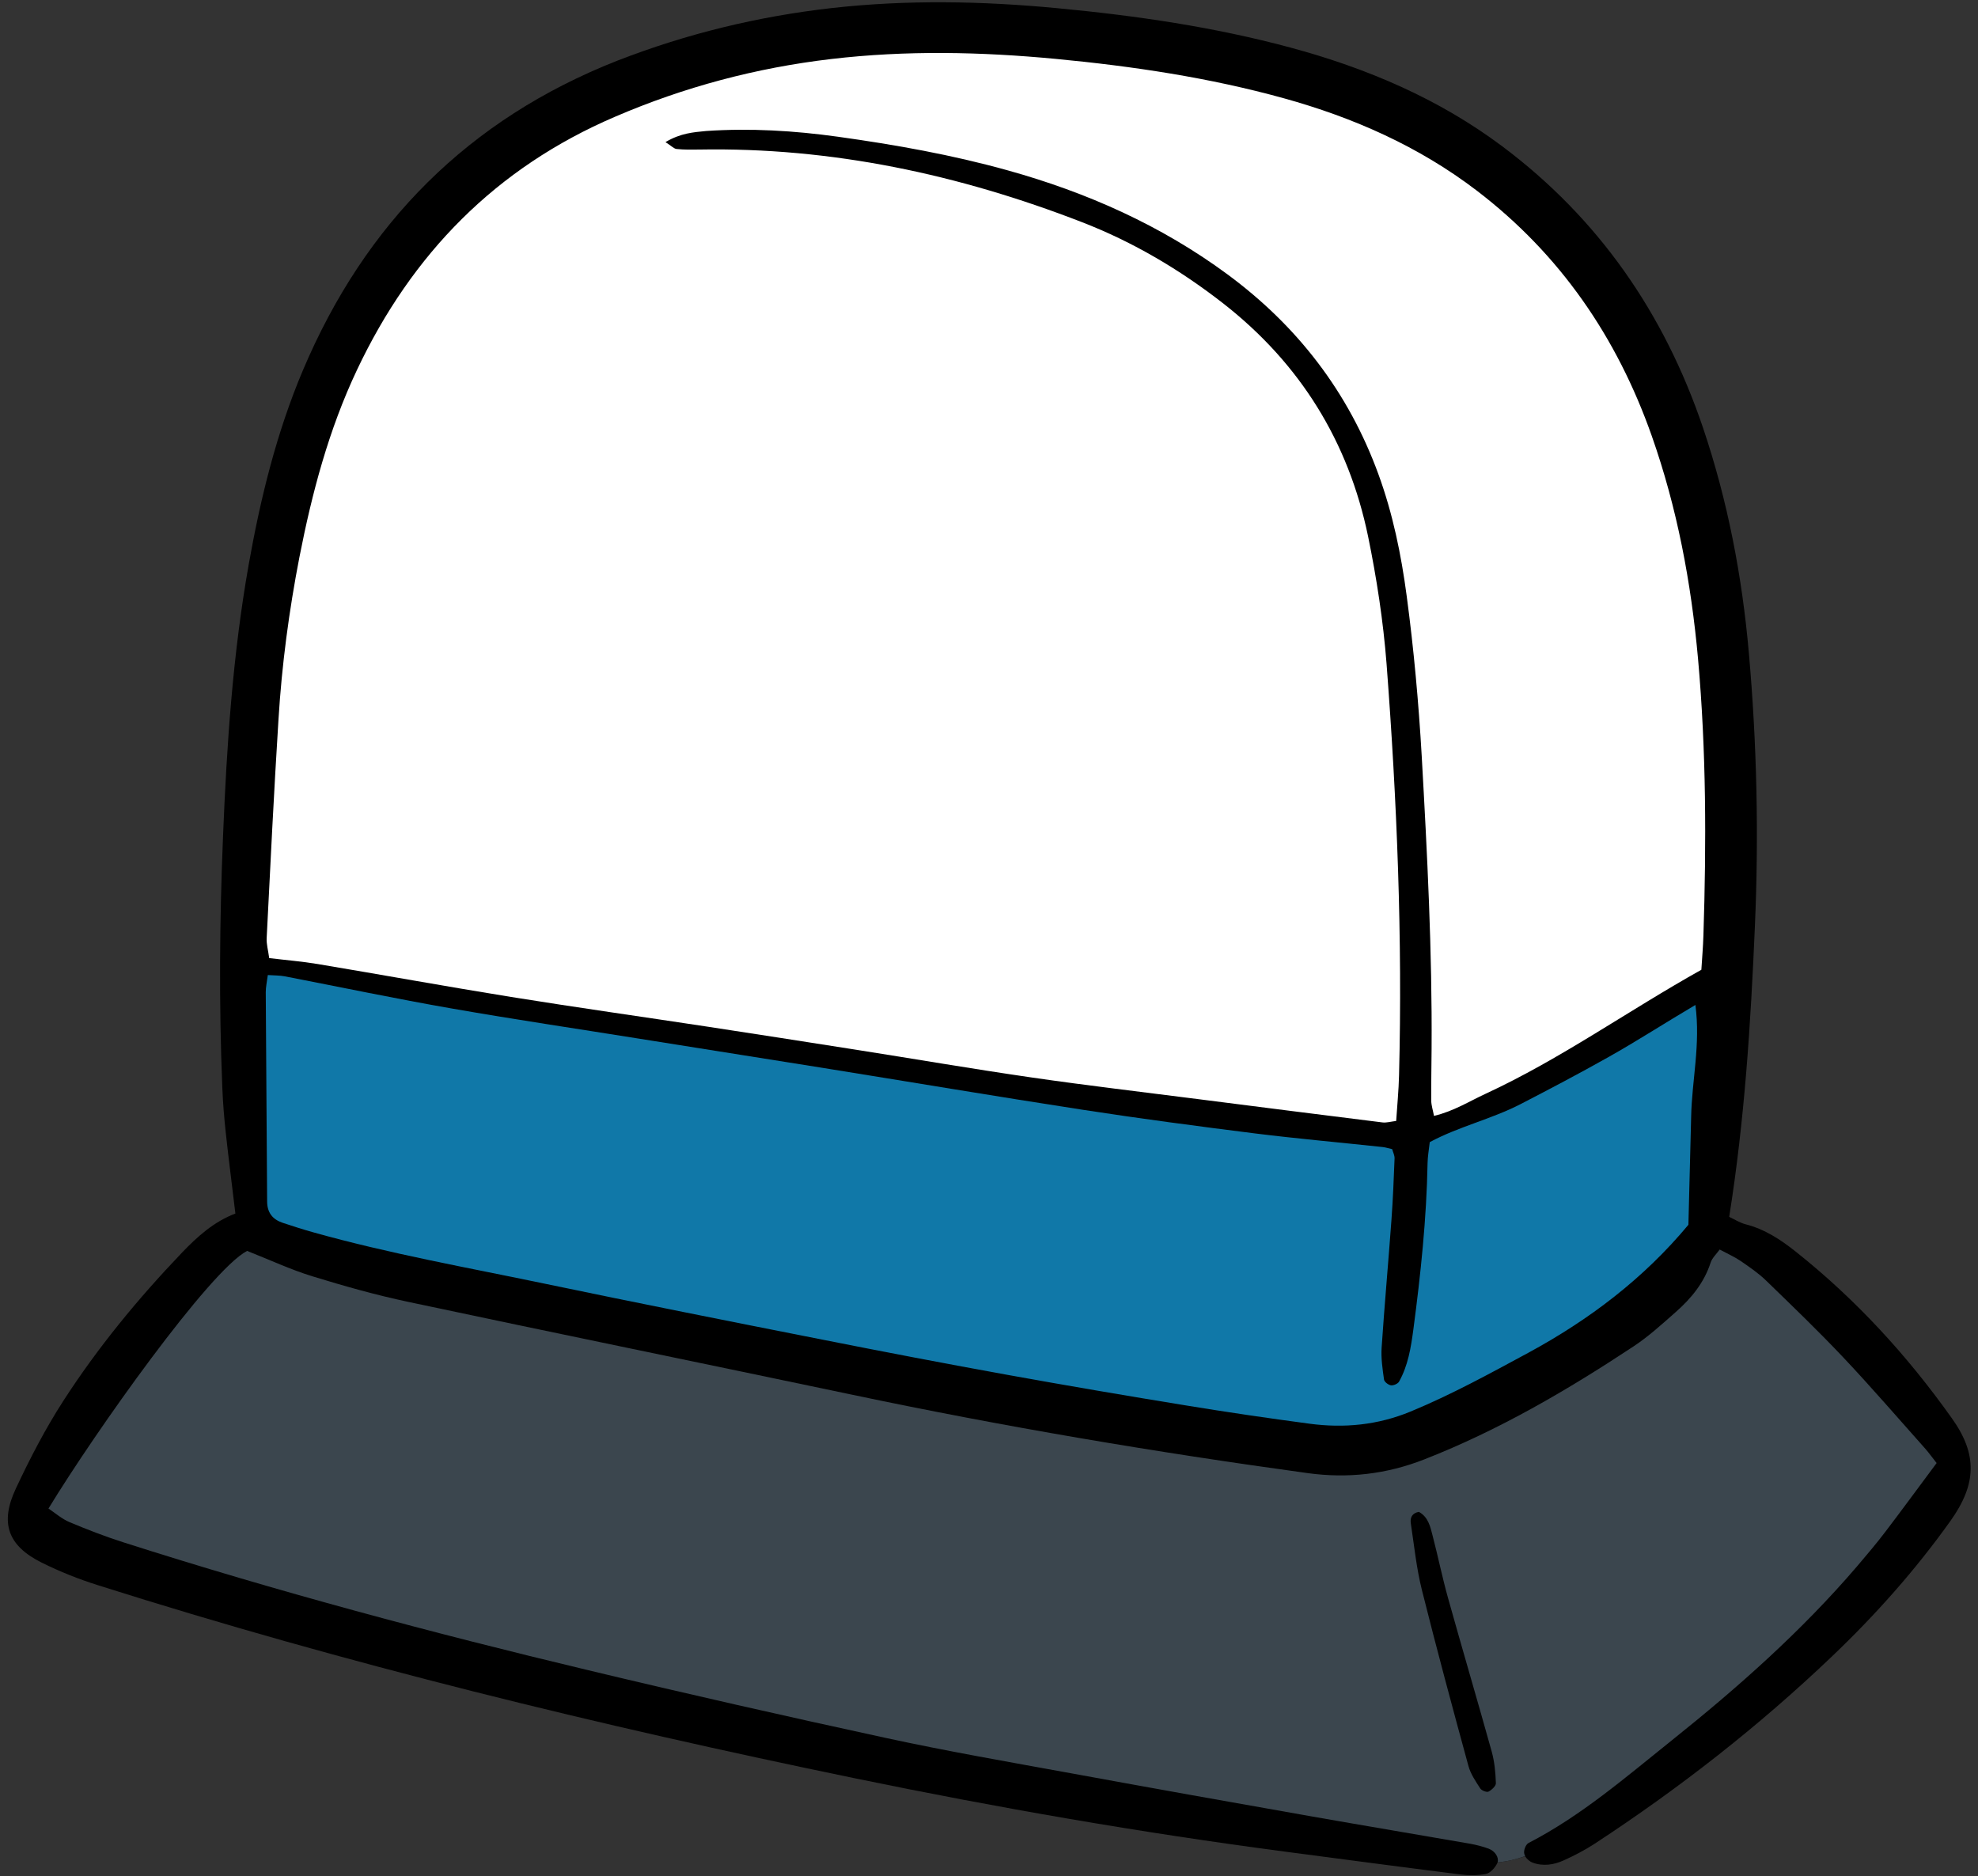 <?xml version="1.0" encoding="UTF-8" standalone="no"?><svg xmlns="http://www.w3.org/2000/svg" xmlns:xlink="http://www.w3.org/1999/xlink" fill="#000000" height="163.7" preserveAspectRatio="xMidYMid meet" version="1" viewBox="-0.7 -0.2 172.6 163.7" width="172.6" zoomAndPan="magnify"><rect x="-0.7" y="-0.2" width="172.6" height="163.7" fill="#333333" stroke="none"/><g id="change1_1"><path d="M169.49,132.52c-3.06,4.29-6.54,8.2-10.34,11.82c-6.38,6.09-13.31,11.5-20.69,16.33c-0.86,0.56-1.78,1.04-2.71,1.46 c-0.86,0.39-1.81,0.54-2.73,0.19c-0.24-0.09-0.5-0.32-0.64-0.55c0,0,0,0,0,0c-0.78,0.26-1.57,0.47-2.4,0.53 c-0.01,0.04-0.03,0.08-0.05,0.12c-0.2,0.37-0.58,0.81-0.95,0.89c-0.72,0.14-1.49,0.14-2.23,0.05c-5.1-0.64-10.2-1.32-15.3-1.99 c-12.61-1.66-25.14-3.84-37.59-6.41c-22.25-4.59-44.31-9.96-65.98-16.83c-1.69-0.53-3.35-1.19-4.94-1.98 c-2.95-1.47-3.68-3.45-2.25-6.48c1.23-2.62,2.57-5.21,4.14-7.64c3-4.65,6.51-8.91,10.34-12.92c1.36-1.42,2.81-2.72,4.67-3.42 c-0.29-2.45-0.59-4.75-0.84-7.06c-0.14-1.3-0.25-2.61-0.3-3.92c-0.3-7.3-0.24-14.61,0.06-21.9c0.32-7.95,0.85-15.89,2.24-23.74 c1.03-5.8,2.43-11.52,4.74-16.98c5.42-12.8,14.44-21.88,27.41-26.99C59.22,2.74,65.45,1.23,71.9,0.5 c6.55-0.73,13.07-0.61,19.61,0.01c6.9,0.65,13.73,1.64,20.43,3.45c6.65,1.8,12.89,4.45,18.44,8.6c8.44,6.32,14.14,14.59,17.51,24.52 c2.17,6.41,3.43,13,4.02,19.74c0.7,7.94,0.87,15.89,0.52,23.85c-0.36,8.41-0.89,16.82-2.24,25.31c0.47,0.22,0.94,0.52,1.44,0.65 c1.68,0.43,3.07,1.35,4.4,2.41c5.24,4.17,9.7,9.04,13.58,14.5C171.88,126.71,171.78,129.31,169.49,132.52z" fill="inherit"/></g><g id="change2_1"><path d="M132.67,160.62c4.61-2.38,8.51-5.76,12.52-8.97c5.78-4.62,11.32-9.53,16.15-15.17c0.85-1,1.7-2,2.49-3.04 c1.47-1.93,2.9-3.89,4.46-5.98c-0.33-0.41-0.64-0.85-0.99-1.25c-2.37-2.66-4.69-5.35-7.13-7.94c-2.18-2.31-4.48-4.52-6.76-6.73 c-0.67-0.65-1.45-1.18-2.22-1.71c-0.53-0.36-1.14-0.63-1.83-1c-0.3,0.41-0.66,0.74-0.79,1.14c-0.57,1.76-1.69,3.12-3.04,4.31 c-1.19,1.05-2.38,2.14-3.7,3.01c-5.78,3.82-11.75,7.31-18.24,9.85c-3.31,1.3-6.68,1.68-10.18,1.2c-13.34-1.83-26.61-4.07-39.79-6.85 c-12.89-2.71-25.8-5.35-38.69-8.09c-2.83-0.6-5.63-1.39-8.39-2.24c-1.86-0.57-3.65-1.41-5.68-2.21 c-3.27,1.72-13.24,15.76-17.33,22.48c0.6,0.4,1.16,0.9,1.82,1.18c1.55,0.65,3.12,1.26,4.72,1.77c13.36,4.27,26.89,7.89,40.53,11.15 c8.63,2.07,17.29,4.03,25.96,5.91c5.39,1.17,10.82,2.11,16.25,3.1c6.99,1.28,13.98,2.53,20.97,3.76c4.6,0.81,9.21,1.58,13.81,2.38 c0.55,0.1,1.09,0.24,1.61,0.43c0.55,0.21,0.91,0.75,0.78,1.19c0.83-0.06,1.63-0.27,2.41-0.54c-0.04-0.07-0.07-0.14-0.08-0.2 C132.23,161.28,132.43,160.75,132.67,160.62z M129.19,156.13c-0.16,0.08-0.6-0.09-0.72-0.27c-0.4-0.62-0.84-1.26-1.03-1.95 c-1.4-5.12-2.78-10.24-4.07-15.39c-0.47-1.89-0.67-3.85-0.96-5.78c-0.08-0.49,0.09-0.91,0.7-1.02c0.81,0.44,1,1.28,1.2,2.08 c0.47,1.8,0.84,3.63,1.34,5.42c1.25,4.48,2.57,8.94,3.82,13.43c0.24,0.88,0.33,1.82,0.36,2.74 C129.85,155.63,129.47,155.98,129.19,156.13z" fill="#3b464e"/></g><g id="change3_1"><path d="M57.37,12.2c0.53,0.34,0.74,0.58,0.97,0.6c0.65,0.07,1.31,0.06,1.96,0.05c11.58-0.21,22.67,2.17,33.4,6.33 c4.47,1.73,8.58,4.16,12.37,7.12c6.68,5.23,10.9,12.03,12.61,20.31c0.75,3.66,1.32,7.38,1.61,11.1c0.91,11.95,1.4,23.92,1.09,35.92 c-0.03,1.3-0.16,2.6-0.25,3.98c-0.48,0.06-0.85,0.17-1.19,0.13c-5.38-0.67-10.76-1.35-16.14-2.04c-4.82-0.62-9.65-1.18-14.46-1.88 c-5.18-0.75-10.34-1.64-15.51-2.45c-4.25-0.67-8.5-1.33-12.75-1.98c-5.73-0.87-11.47-1.68-17.19-2.6 c-5.63-0.91-11.24-1.93-16.86-2.87c-1.37-0.23-2.76-0.34-4.24-0.52c-0.09-0.69-0.25-1.22-0.22-1.75c0.32-6.35,0.63-12.71,1.03-19.06 c0.29-4.77,0.92-9.5,1.83-14.19c1.1-5.61,2.56-11.12,5.02-16.32c4.79-10.14,12.13-17.64,22.51-22.09C59,7.39,65.28,5.72,71.83,4.95 c6.55-0.77,13.06-0.63,19.61-0.01c6.72,0.64,13.36,1.63,19.87,3.43c6.1,1.69,11.79,4.2,16.85,8.06c7.29,5.57,12.24,12.81,15.27,21.4 c2.22,6.3,3.44,12.8,4.04,19.45c0.72,8.04,0.73,16.08,0.47,24.13c-0.03,1.02-0.12,2.04-0.18,3.01c-6.41,3.58-12.28,7.79-18.83,10.82 c-1.43,0.66-2.78,1.52-4.5,1.93c-0.09-0.5-0.24-0.92-0.24-1.35c-0.01-1.5,0.02-3,0.03-4.49c0.06-8.52-0.38-17.03-0.86-25.54 c-0.27-4.68-0.69-9.33-1.31-13.97c-0.48-3.62-1.21-7.19-2.47-10.64c-2.61-7.16-7.06-12.93-13.17-17.44 c-5.79-4.27-12.26-7.15-19.16-9.07c-4.87-1.36-9.83-2.24-14.84-2.94c-3.82-0.53-7.63-0.76-11.48-0.5 C59.81,11.34,58.7,11.41,57.37,12.2z" fill="#ffffff"/></g><g id="change4_1"><path d="M146.63,106.67c-3.92,4.71-8.66,8.29-13.97,11.17c-3.37,1.82-6.72,3.66-10.28,5.13 c-2.86,1.18-5.79,1.46-8.8,1.06c-3.61-0.48-7.22-1.01-10.82-1.6c-5.16-0.84-10.32-1.72-15.47-2.65c-5.42-0.98-10.84-2.02-16.24-3.09 c-8.06-1.59-16.12-3.19-24.17-4.87c-6.76-1.41-13.58-2.62-20.24-4.49c-0.9-0.25-1.79-0.54-2.67-0.83c-0.89-0.3-1.36-0.89-1.36-1.88 c-0.03-6.08-0.09-12.17-0.12-18.25c0-0.44,0.1-0.89,0.18-1.49c0.59,0.04,1.04,0.03,1.47,0.11c4.86,0.94,9.71,1.96,14.59,2.81 c5.43,0.95,10.89,1.76,16.33,2.63c5.26,0.84,10.52,1.67,15.78,2.51c7.66,1.23,15.31,2.52,22.97,3.7c4.99,0.77,9.99,1.43,15,2.06 c3.71,0.46,7.44,0.79,11.16,1.19c0.26,0.03,0.52,0.12,0.81,0.18c0.08,0.29,0.22,0.55,0.21,0.81c-0.07,1.78-0.14,3.55-0.27,5.33 c-0.27,3.73-0.61,7.46-0.86,11.19c-0.06,0.92,0.08,1.86,0.21,2.78c0.03,0.2,0.37,0.46,0.6,0.5c0.22,0.03,0.6-0.13,0.71-0.32 c0.79-1.41,1.04-2.98,1.25-4.56c0.64-4.83,1.15-9.66,1.24-14.53c0.01-0.56,0.11-1.11,0.19-1.81c2.52-1.36,5.37-2,7.93-3.32 c2.57-1.33,5.14-2.68,7.66-4.1c2.51-1.41,4.93-2.98,7.59-4.55c0.46,3.46-0.31,6.59-0.37,9.74 C146.79,100.41,146.71,103.58,146.63,106.67z" fill="#1078a8"/></g></svg>